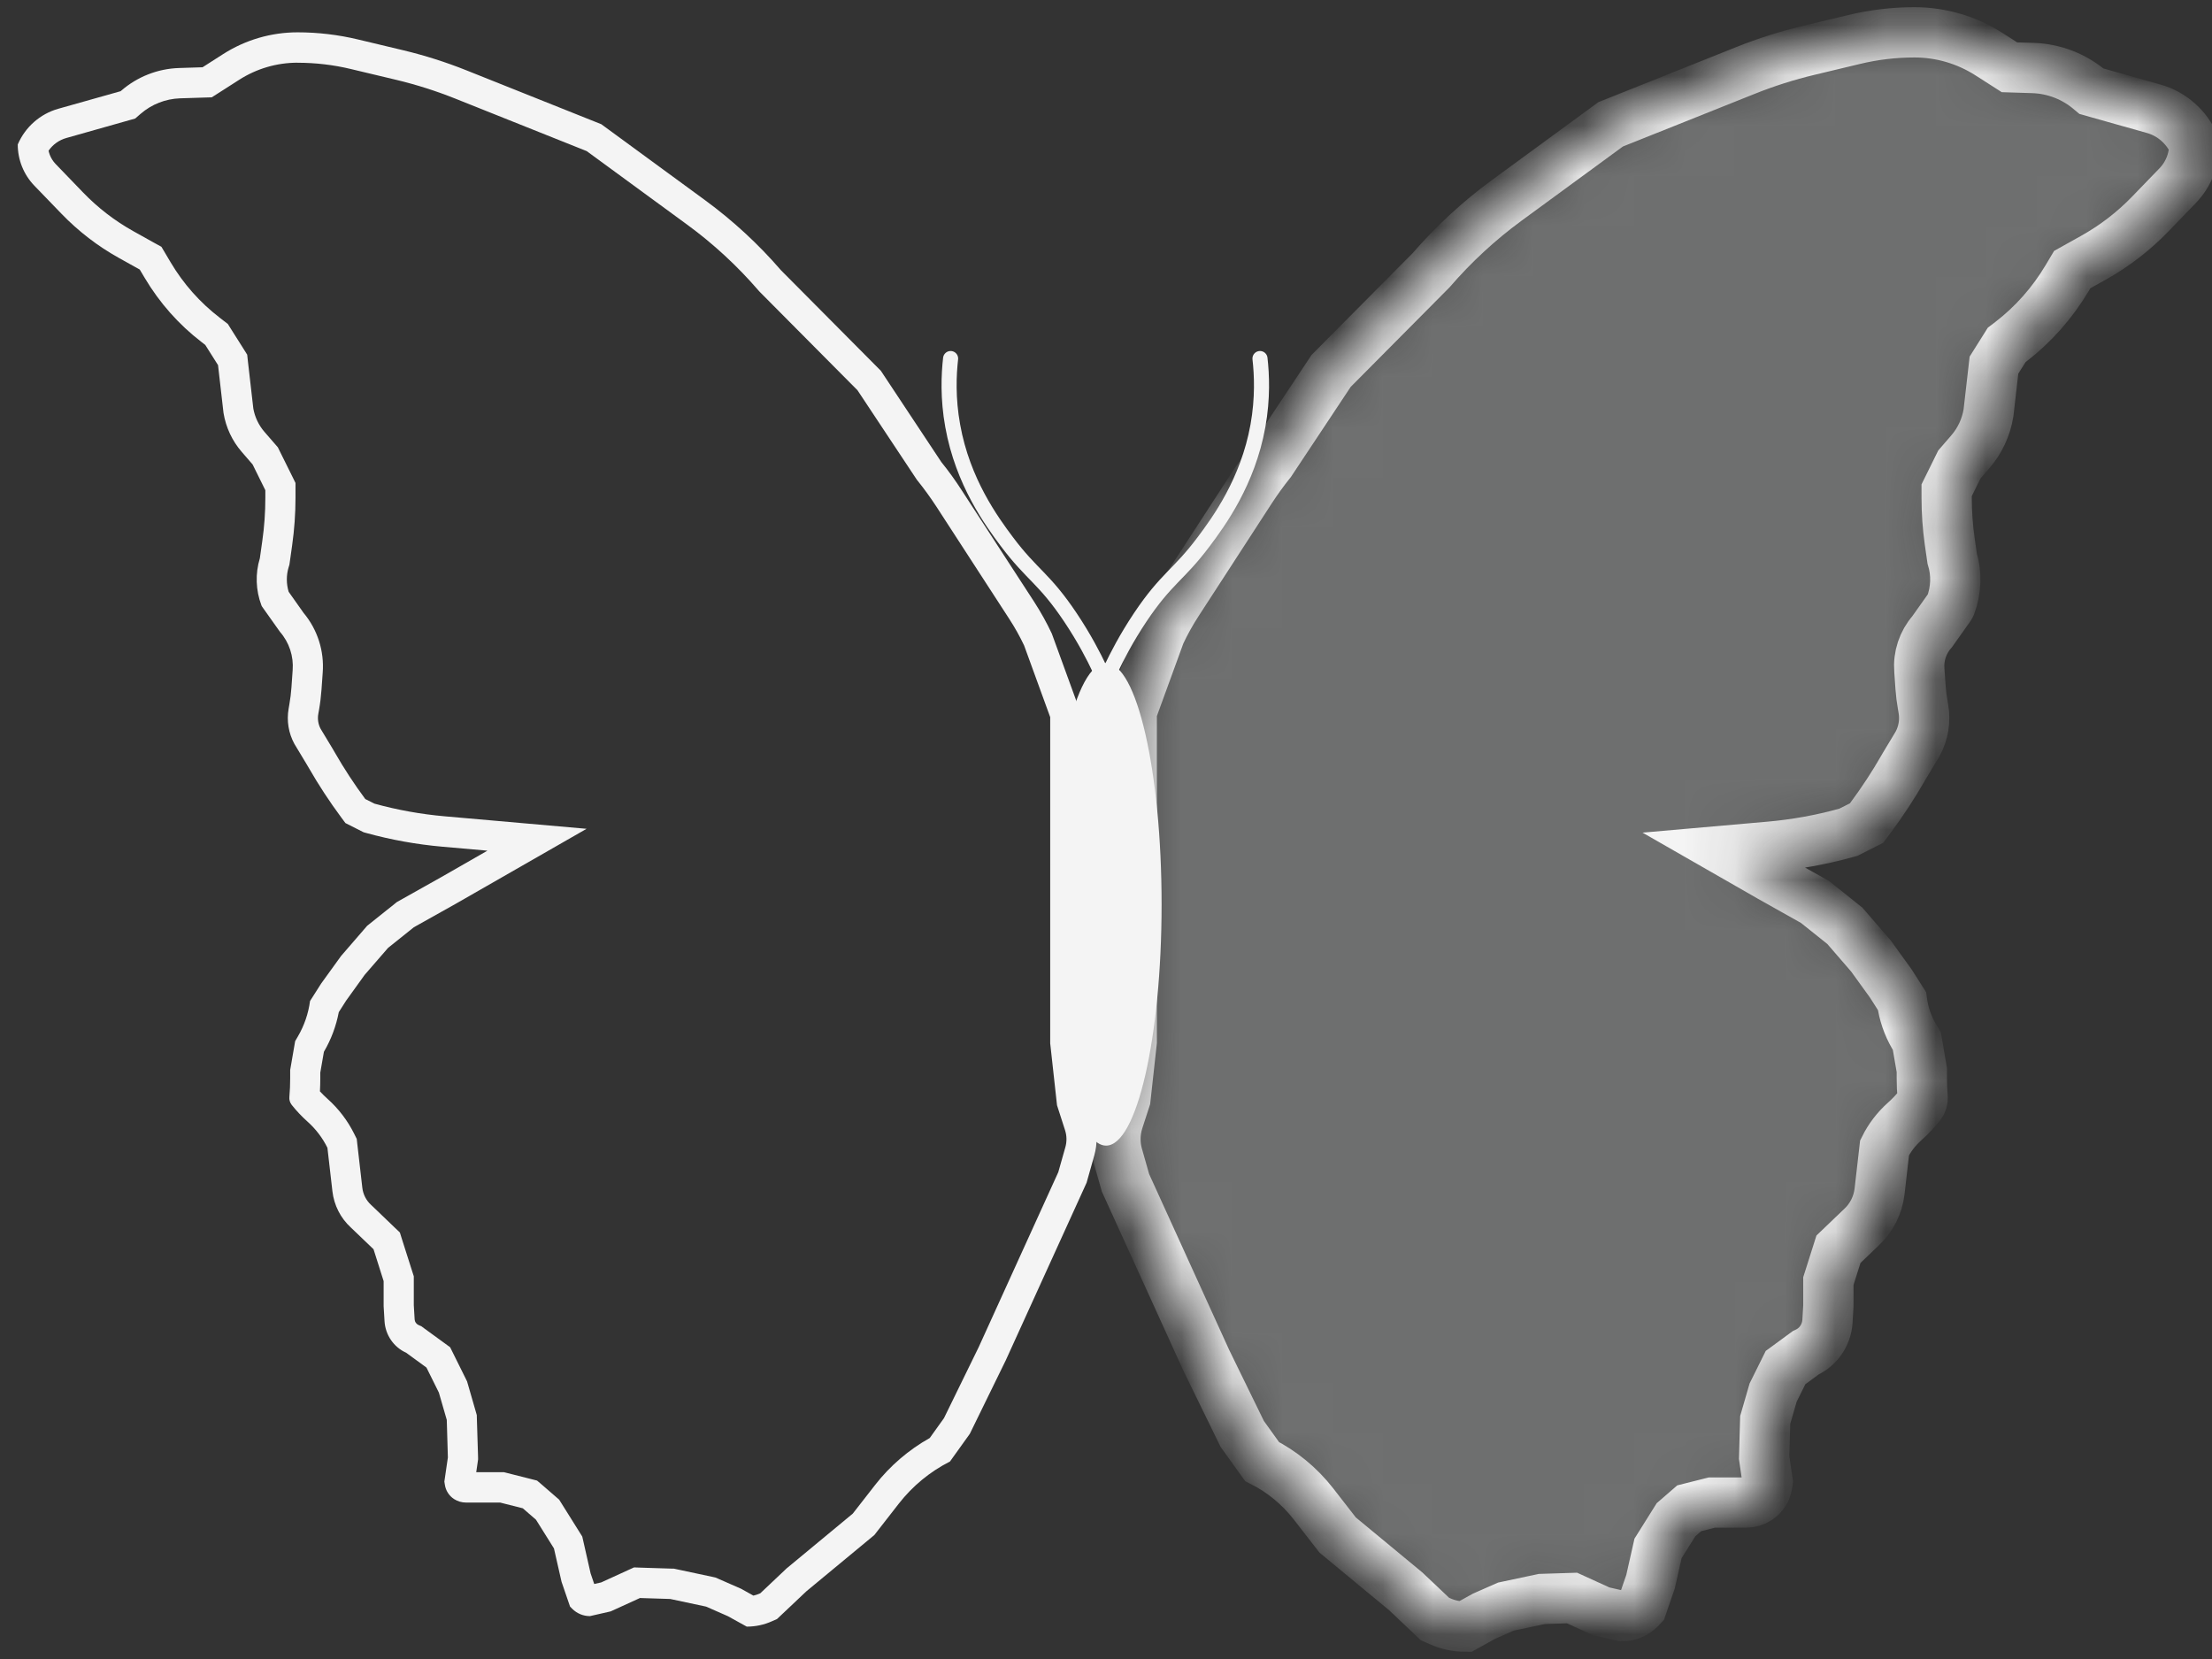 <svg width="44" height="33" viewBox="0 0 44 33" fill="none" xmlns="http://www.w3.org/2000/svg">
<rect x="0" y="0" width="44" height="33" fill="#333333" stroke="none"/>
<path d="M5.919 1.248C6.277 1.248 6.635 1.29 6.983 1.374L7.889 1.59C8.285 1.685 8.677 1.81 9.055 1.961L11.671 3.006L13.675 4.473C14.191 4.851 14.665 5.289 15.084 5.774L15.098 5.79L15.112 5.805L17.057 7.763L18.227 9.527L18.242 9.549L18.26 9.571C18.389 9.732 18.511 9.901 18.624 10.074L20.073 12.307C20.184 12.477 20.284 12.656 20.371 12.839L20.89 14.265V20.755L20.894 20.789L21.019 21.925L21.026 21.986L21.045 22.045L21.186 22.483C21.221 22.592 21.223 22.708 21.192 22.818L21.051 23.316L19.466 26.8L18.777 28.209L18.494 28.604C18.077 28.838 17.704 29.157 17.409 29.536L16.963 30.108L15.66 31.187L15.645 31.199L15.631 31.213L15.122 31.694L15.116 31.696C15.074 31.715 15.03 31.729 14.986 31.739L14.769 31.618L14.744 31.604L14.719 31.593L14.286 31.403L14.23 31.379L14.171 31.366L13.457 31.214L13.405 31.203L13.352 31.202L12.75 31.183L12.612 31.178L12.485 31.236L11.958 31.477L11.82 31.508L11.748 31.297L11.605 30.665L11.582 30.564L11.527 30.476L11.17 29.906L11.122 29.83L11.054 29.771L10.791 29.543L10.683 29.451L10.546 29.416L10.095 29.302L10.023 29.284H9.473L9.503 29.079L9.51 29.026L9.509 28.972L9.486 28.225L9.484 28.148L9.463 28.075L9.306 27.531L9.291 27.479L9.267 27.43L9.02 26.932L8.954 26.799L8.835 26.712L8.431 26.418L8.381 26.381L8.324 26.356C8.28 26.336 8.251 26.294 8.248 26.246L8.231 25.962V25.387L8.202 25.297L8 24.663L7.954 24.516L7.843 24.41L7.395 23.98L7.389 23.975L7.383 23.969C7.285 23.88 7.222 23.758 7.207 23.625L7.108 22.761L7.096 22.655L7.049 22.56C6.916 22.291 6.736 22.055 6.513 21.856C6.461 21.809 6.411 21.76 6.364 21.709C6.369 21.621 6.371 21.533 6.371 21.446V21.336L6.443 20.922L6.445 20.918C6.588 20.674 6.686 20.41 6.739 20.133L6.885 19.904L7.254 19.391L7.719 18.855L8.231 18.445L9.077 17.971L9.08 17.969L9.082 17.968L9.993 17.446L11.668 16.486L9.75 16.317L8.851 16.238C8.378 16.197 7.907 16.112 7.449 15.986L7.266 15.894C7.047 15.599 6.843 15.287 6.66 14.968L6.629 14.915L6.626 14.909L6.623 14.904L6.377 14.496C6.33 14.407 6.314 14.303 6.331 14.204L6.346 14.12C6.369 13.989 6.385 13.854 6.395 13.72L6.419 13.382C6.453 12.952 6.315 12.521 6.039 12.192L5.742 11.772C5.694 11.613 5.693 11.441 5.742 11.281L5.756 11.236L5.763 11.189L5.811 10.848C5.855 10.536 5.878 10.218 5.878 9.903V9.607L5.815 9.479L5.561 8.967L5.527 8.898L5.476 8.839L5.259 8.589C5.146 8.458 5.07 8.298 5.039 8.127L4.932 7.193L4.917 7.055L4.843 6.937L4.589 6.535L4.532 6.444L4.447 6.379L4.371 6.32C3.977 6.017 3.648 5.646 3.394 5.218L3.294 5.049L3.211 4.909L3.069 4.831L2.653 4.599C2.284 4.393 1.947 4.134 1.653 3.829L1.111 3.267C1.038 3.192 0.988 3.099 0.966 2.998C1.05 2.876 1.174 2.786 1.32 2.745L2.561 2.394L2.689 2.358L2.789 2.271L2.801 2.261C3.017 2.074 3.294 1.966 3.578 1.956L4.049 1.941L4.212 1.936L4.35 1.848L4.758 1.587C5.106 1.364 5.508 1.247 5.92 1.247M5.919 0.643C5.394 0.643 4.881 0.793 4.437 1.077L4.029 1.338L3.559 1.353C3.136 1.367 2.732 1.526 2.411 1.804L2.399 1.814L1.158 2.164C0.798 2.266 0.502 2.527 0.353 2.874C0.353 3.179 0.471 3.472 0.681 3.691L1.224 4.253C1.559 4.6 1.943 4.896 2.364 5.13L2.78 5.362L2.88 5.53C3.173 6.023 3.555 6.455 4.008 6.803L4.083 6.861L4.337 7.263L4.446 8.214C4.493 8.501 4.618 8.769 4.808 8.988L5.025 9.239L5.278 9.751V9.904C5.278 10.191 5.258 10.479 5.217 10.763L5.169 11.104C5.075 11.412 5.087 11.743 5.201 12.044C5.204 12.051 5.208 12.059 5.212 12.065L5.568 12.567C5.753 12.778 5.844 13.055 5.821 13.336L5.797 13.677C5.789 13.791 5.775 13.903 5.755 14.016L5.741 14.099C5.699 14.338 5.74 14.586 5.857 14.799L6.11 15.219L6.141 15.272C6.338 15.615 6.554 15.945 6.79 16.263L6.871 16.372L7.233 16.555L7.287 16.57C7.781 16.706 8.287 16.797 8.797 16.842L9.696 16.921L8.785 17.443L7.896 17.942L7.303 18.416L6.785 19.015L6.389 19.563L6.167 19.912C6.134 20.16 6.053 20.397 5.928 20.612L5.871 20.71L5.772 21.284V21.447C5.772 21.571 5.767 21.696 5.756 21.82C5.75 21.876 5.767 21.932 5.802 21.977C5.897 22.097 6.002 22.208 6.116 22.31C6.28 22.456 6.415 22.633 6.513 22.831L6.612 23.695C6.644 23.974 6.775 24.231 6.981 24.419L7.43 24.849L7.631 25.483V25.98L7.649 26.282C7.666 26.556 7.832 26.797 8.079 26.908L8.483 27.203L8.73 27.701L8.887 28.244L8.909 28.991L8.839 29.471L8.849 29.534C8.866 29.65 8.933 29.754 9.031 29.818C9.102 29.864 9.185 29.888 9.269 29.888H9.948L10.399 30.002L10.662 30.23L11.019 30.8L11.17 31.464L11.339 31.957L11.381 32C11.475 32.094 11.602 32.147 11.734 32.147L12.147 32.053L12.73 31.787L13.332 31.806L14.046 31.958L14.478 32.148L14.854 32.356C15.028 32.356 15.2 32.32 15.358 32.248L15.456 32.205L16.039 31.654L17.392 30.534L17.879 29.909C18.153 29.558 18.5 29.272 18.896 29.072L19.291 28.521L20.006 27.059L21.614 23.526L21.767 22.983C21.831 22.758 21.827 22.518 21.755 22.294L21.614 21.857L21.488 20.721V14.157L20.922 12.603C20.82 12.386 20.703 12.175 20.573 11.974L19.123 9.742C19 9.551 18.866 9.366 18.724 9.19L17.522 7.376L15.535 5.376C15.085 4.855 14.579 4.388 14.026 3.983L11.961 2.471L9.275 1.398C8.869 1.236 8.451 1.103 8.026 1.001L7.121 0.785C6.728 0.691 6.324 0.643 5.919 0.643Z" fill="#F4F4F4"/>
<mask id="path-2-inside-1_2418_48" fill="white">
<path d="M22.511 14.158L23.077 12.605C23.179 12.387 23.296 12.177 23.427 11.976L24.876 9.743C25 9.553 25.133 9.368 25.275 9.191L26.478 7.378L28.465 5.377C28.914 4.857 29.42 4.39 29.974 3.984L32.038 2.473L34.724 1.4C35.131 1.237 35.548 1.105 35.973 1.003L36.879 0.786C37.273 0.691 37.676 0.643 38.081 0.643C38.606 0.643 39.119 0.793 39.563 1.077L39.971 1.338L40.441 1.353C40.864 1.367 41.269 1.526 41.589 1.804L41.601 1.814L42.842 2.164C43.202 2.266 43.498 2.527 43.647 2.874C43.647 3.179 43.529 3.472 43.319 3.691L42.776 4.253C42.441 4.6 42.057 4.896 41.636 5.13L41.22 5.362L41.12 5.53C40.827 6.023 40.445 6.455 39.992 6.803L39.916 6.861L39.663 7.263L39.554 8.214C39.507 8.501 39.382 8.769 39.192 8.988L38.975 9.239L38.722 9.751V9.904C38.722 10.191 38.742 10.479 38.782 10.763L38.831 11.104C38.925 11.412 38.913 11.743 38.799 12.044C38.796 12.051 38.792 12.059 38.788 12.065L38.432 12.567C38.247 12.778 38.156 13.055 38.179 13.336L38.203 13.677C38.211 13.791 38.225 13.903 38.245 14.016L38.259 14.099C38.301 14.338 38.26 14.586 38.143 14.799L37.89 15.219L37.859 15.272C37.663 15.615 37.446 15.945 37.21 16.263L37.129 16.372L36.767 16.555L36.713 16.57C36.219 16.706 35.713 16.797 35.203 16.842L34.304 16.921L35.215 17.443L36.104 17.942L36.697 18.416L37.215 19.015L37.611 19.563L37.833 19.912C37.866 20.16 37.947 20.397 38.072 20.612L38.129 20.71L38.228 21.284V21.447C38.228 21.571 38.233 21.696 38.244 21.82C38.25 21.876 38.233 21.932 38.198 21.977C38.103 22.097 37.998 22.208 37.884 22.31C37.72 22.456 37.585 22.633 37.487 22.831L37.388 23.695C37.356 23.974 37.225 24.231 37.019 24.419L36.57 24.849L36.369 25.483V25.98L36.351 26.282C36.334 26.556 36.168 26.797 35.92 26.908L35.517 27.203L35.27 27.701L35.113 28.244L35.091 28.991L35.161 29.471L35.152 29.534C35.134 29.65 35.068 29.754 34.969 29.818C34.898 29.864 34.816 29.888 34.731 29.888H34.541H34.053L33.601 30.002L33.338 30.23L32.981 30.8L32.831 31.464L32.661 31.957L32.62 32C32.526 32.094 32.399 32.147 32.267 32.147L31.853 32.053L31.27 31.787L30.669 31.806L29.954 31.958L29.522 32.148L29.146 32.356C28.972 32.356 28.801 32.32 28.642 32.248L28.544 32.205L27.962 31.654L26.608 30.534L26.122 29.909C25.848 29.558 25.5 29.272 25.104 29.072L24.709 28.521L23.995 27.059L22.387 23.526L22.233 22.983C22.169 22.758 22.174 22.518 22.245 22.294L22.387 21.857L22.512 20.721V14.157L22.511 14.158Z"/>
</mask>
<path d="M22.511 14.158L23.077 12.605C23.179 12.387 23.296 12.177 23.427 11.976L24.876 9.743C25 9.553 25.133 9.368 25.275 9.191L26.478 7.378L28.465 5.377C28.914 4.857 29.42 4.39 29.974 3.984L32.038 2.473L34.724 1.4C35.131 1.237 35.548 1.105 35.973 1.003L36.879 0.786C37.273 0.691 37.676 0.643 38.081 0.643C38.606 0.643 39.119 0.793 39.563 1.077L39.971 1.338L40.441 1.353C40.864 1.367 41.269 1.526 41.589 1.804L41.601 1.814L42.842 2.164C43.202 2.266 43.498 2.527 43.647 2.874C43.647 3.179 43.529 3.472 43.319 3.691L42.776 4.253C42.441 4.6 42.057 4.896 41.636 5.13L41.22 5.362L41.12 5.53C40.827 6.023 40.445 6.455 39.992 6.803L39.916 6.861L39.663 7.263L39.554 8.214C39.507 8.501 39.382 8.769 39.192 8.988L38.975 9.239L38.722 9.751V9.904C38.722 10.191 38.742 10.479 38.782 10.763L38.831 11.104C38.925 11.412 38.913 11.743 38.799 12.044C38.796 12.051 38.792 12.059 38.788 12.065L38.432 12.567C38.247 12.778 38.156 13.055 38.179 13.336L38.203 13.677C38.211 13.791 38.225 13.903 38.245 14.016L38.259 14.099C38.301 14.338 38.26 14.586 38.143 14.799L37.89 15.219L37.859 15.272C37.663 15.615 37.446 15.945 37.21 16.263L37.129 16.372L36.767 16.555L36.713 16.57C36.219 16.706 35.713 16.797 35.203 16.842L34.304 16.921L35.215 17.443L36.104 17.942L36.697 18.416L37.215 19.015L37.611 19.563L37.833 19.912C37.866 20.16 37.947 20.397 38.072 20.612L38.129 20.71L38.228 21.284V21.447C38.228 21.571 38.233 21.696 38.244 21.82C38.25 21.876 38.233 21.932 38.198 21.977C38.103 22.097 37.998 22.208 37.884 22.31C37.72 22.456 37.585 22.633 37.487 22.831L37.388 23.695C37.356 23.974 37.225 24.231 37.019 24.419L36.57 24.849L36.369 25.483V25.98L36.351 26.282C36.334 26.556 36.168 26.797 35.92 26.908L35.517 27.203L35.27 27.701L35.113 28.244L35.091 28.991L35.161 29.471L35.152 29.534C35.134 29.65 35.068 29.754 34.969 29.818C34.898 29.864 34.816 29.888 34.731 29.888H34.541H34.053L33.601 30.002L33.338 30.23L32.981 30.8L32.831 31.464L32.661 31.957L32.62 32C32.526 32.094 32.399 32.147 32.267 32.147L31.853 32.053L31.27 31.787L30.669 31.806L29.954 31.958L29.522 32.148L29.146 32.356C28.972 32.356 28.801 32.32 28.642 32.248L28.544 32.205L27.962 31.654L26.608 30.534L26.122 29.909C25.848 29.558 25.5 29.272 25.104 29.072L24.709 28.521L23.995 27.059L22.387 23.526L22.233 22.983C22.169 22.758 22.174 22.518 22.245 22.294L22.387 21.857L22.512 20.721V14.157L22.511 14.158Z" fill="#ABACAD" fill-opacity="0.5" stroke="#F4F4F4" mask="url(#path-2-inside-1_2418_48)"/>
<path d="M22.1 13.307C22.214 13.065 22.402 12.698 22.68 12.281C23.202 11.5 23.446 11.44 23.944 10.774C24.244 10.374 24.821 9.587 25.022 8.471C25.121 7.919 25.099 7.448 25.063 7.132" stroke="#F4F4F4" stroke-width="0.3" stroke-miterlimit="10" stroke-linecap="round"/>
<path d="M21.873 13.307C21.759 13.065 21.571 12.698 21.292 12.281C20.77 11.5 20.527 11.44 20.028 10.774C19.728 10.374 19.151 9.587 18.951 8.471C18.851 7.919 18.873 7.448 18.909 7.132" stroke="#F4F4F4" stroke-width="0.3" stroke-miterlimit="10" stroke-linecap="round"/>
<path d="M22.002 22.788C22.612 22.788 23.106 20.639 23.106 17.989C23.106 15.339 22.612 13.19 22.002 13.19C21.392 13.19 20.898 15.339 20.898 17.989C20.898 20.639 21.392 22.788 22.002 22.788Z" fill="#F4F4F4"/>
</svg>
